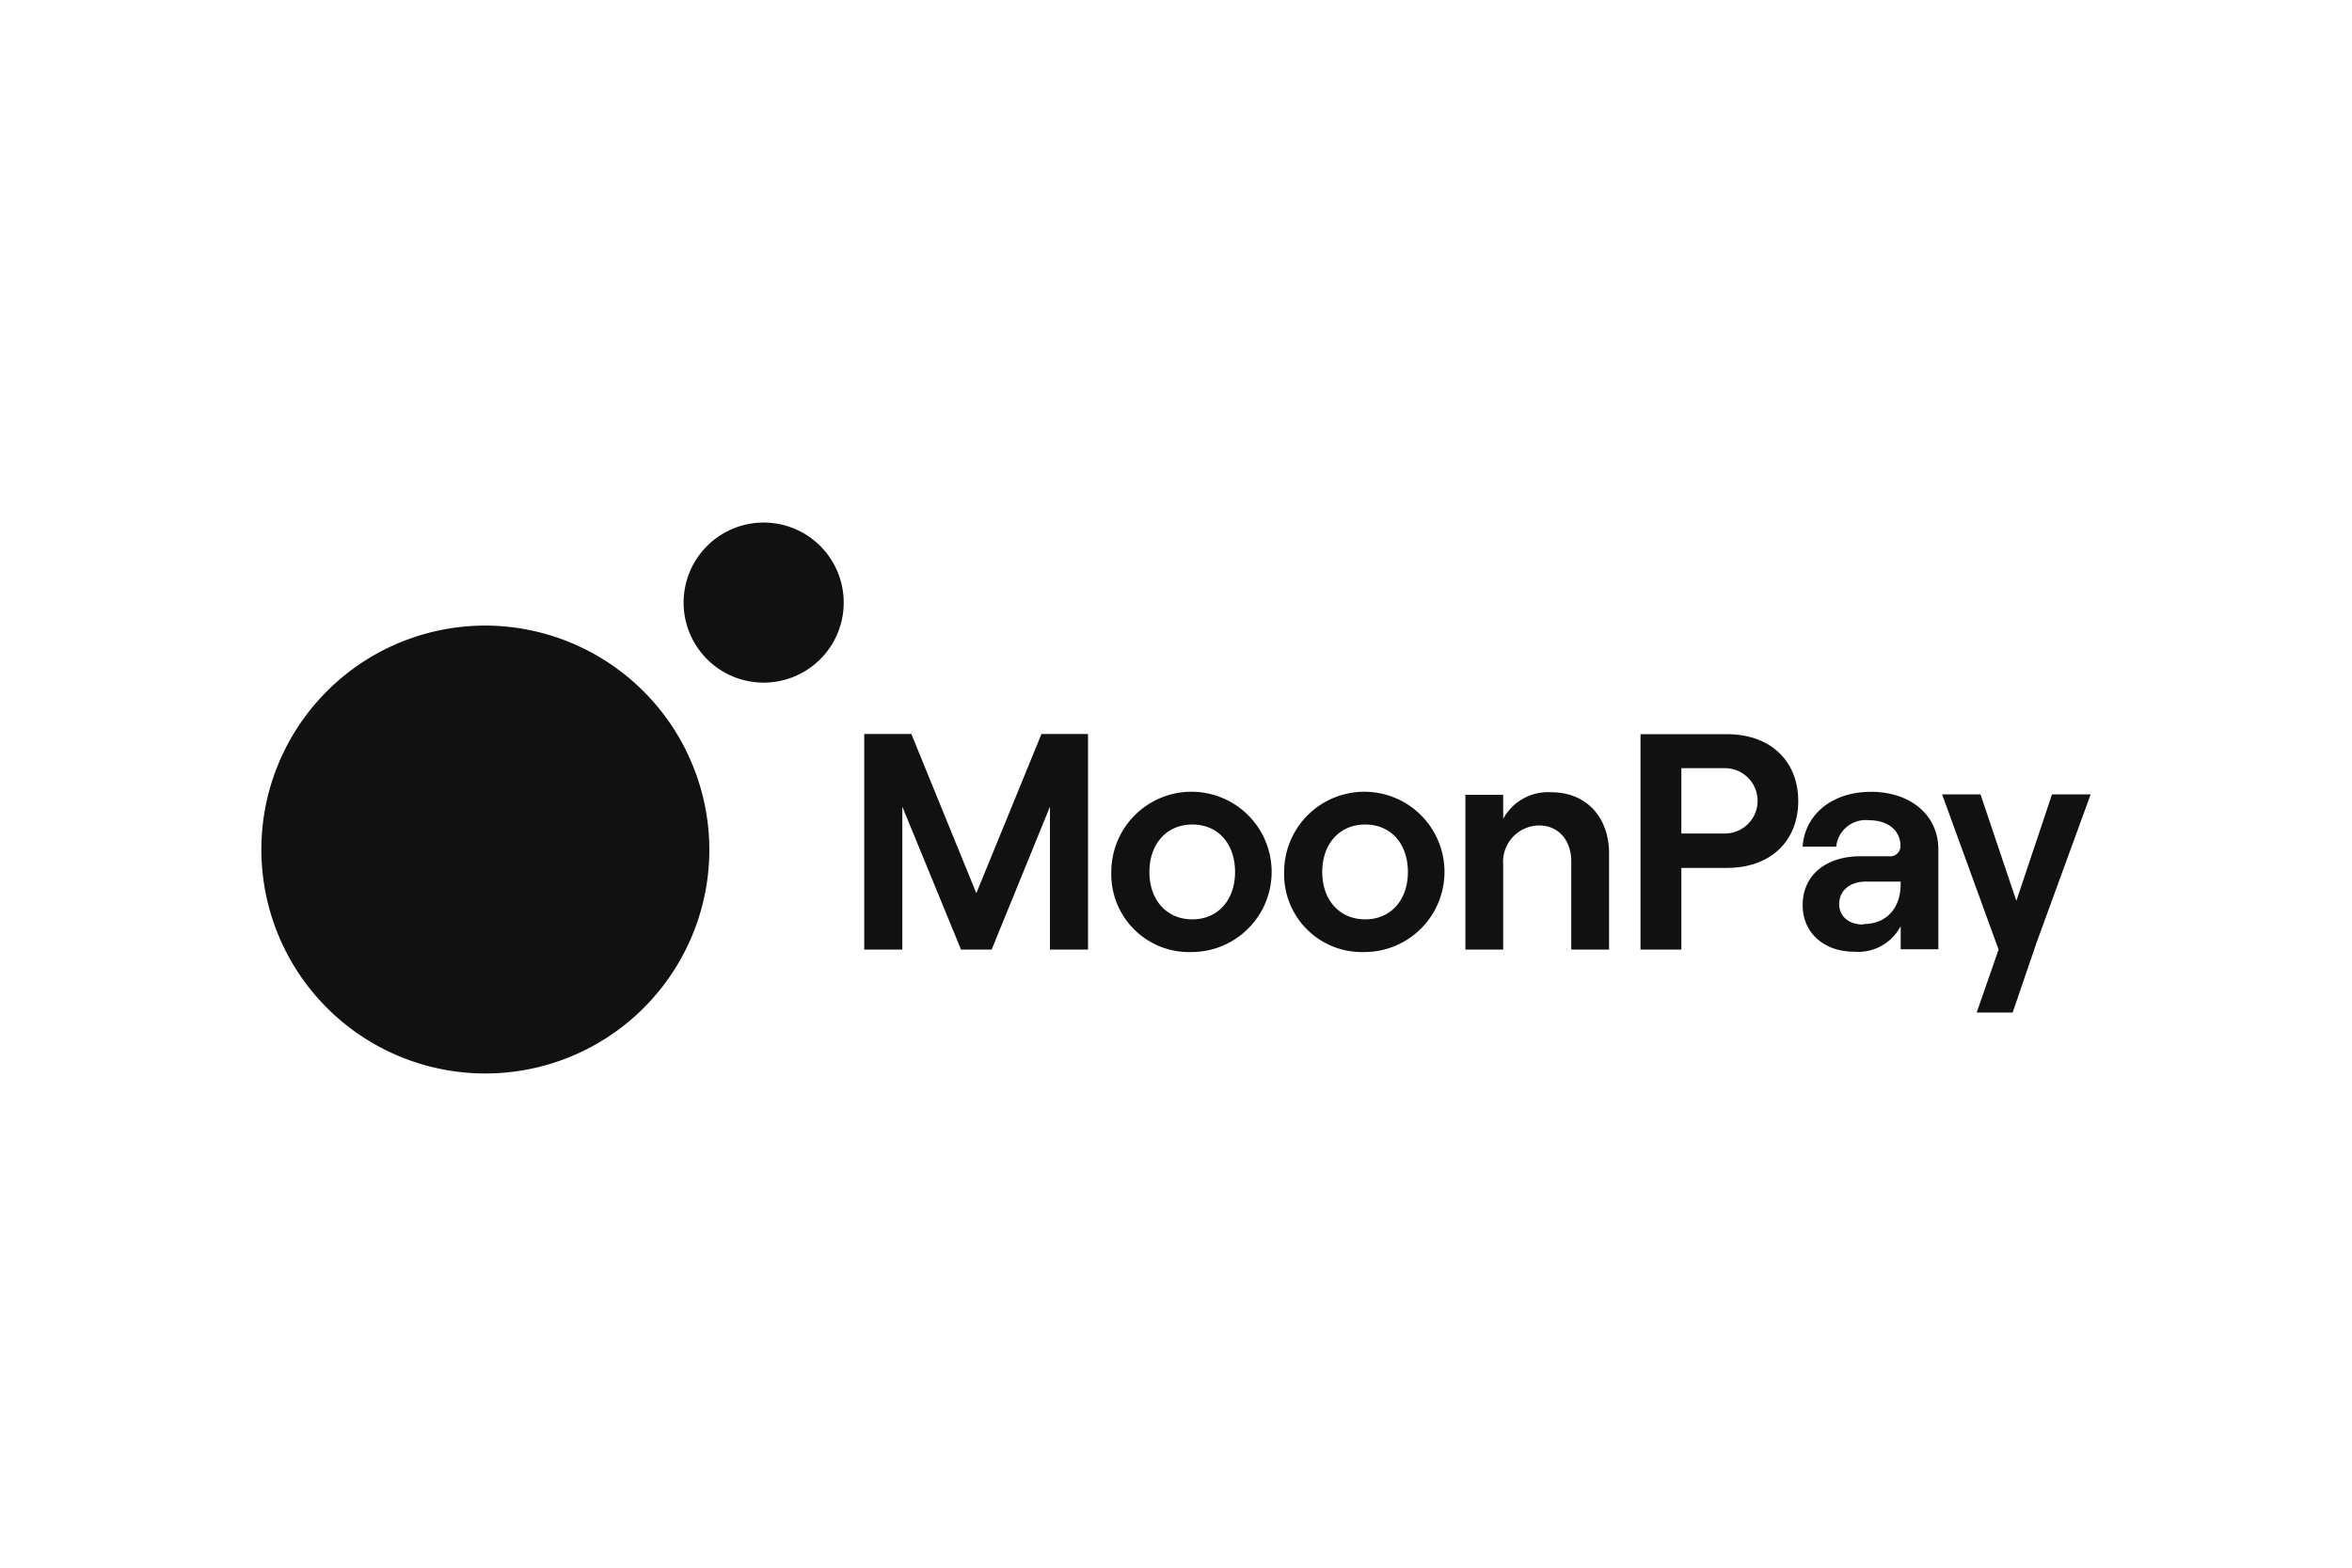 <svg xmlns="http://www.w3.org/2000/svg" width="72" height="48" fill="none" viewBox="0 0 72 48">
  <path fill="#fff" d="M0 0h72v48H0z"/>
  <path fill="#111" d="M26.456 29.074h1.166v-4.376l1.797 4.376h.938l1.785-4.376v4.376h1.165v-6.601h-1.425l-1.994 4.876-1.99-4.876h-1.442v6.601zM36.502 29.15a2.454 2.454 0 10-2.482-2.451 2.38 2.38 0 002.481 2.45zm0-1.001c-.791 0-1.316-.594-1.316-1.45 0-.857.525-1.454 1.316-1.454.79 0 1.306.594 1.306 1.454s-.528 1.45-1.306 1.45zM41.793 29.15a2.454 2.454 0 10-2.482-2.451 2.38 2.38 0 002.482 2.45zm0-1.001c-.79 0-1.316-.594-1.316-1.45 0-.857.525-1.454 1.316-1.454.79 0 1.306.594 1.306 1.454s-.525 1.45-1.306 1.45zM44.86 29.074h1.156V26.48a1.113 1.113 0 011.1-1.206c.59 0 .984.453.984 1.103v2.697h1.157v-2.94c0-1.114-.694-1.876-1.766-1.876a1.562 1.562 0 00-1.475.812v-.734h-1.157v4.738zM50.22 29.074h1.25v-2.5h1.39c1.373 0 2.188-.85 2.188-2.048 0-1.197-.819-2.047-2.188-2.047h-2.64v6.595zm1.25-3.554v-2h1.334a1 1 0 010 2H51.47zM57.27 24.245c-1.23 0-2.03.738-2.087 1.678h1.028a.905.905 0 01.997-.809c.61 0 .97.331.97.79a.313.313 0 01-.35.313h-.867c-1.062 0-1.778.575-1.778 1.5 0 .82.625 1.423 1.581 1.423a1.47 1.47 0 001.42-.782v.707h1.153V26.01c0-1.066-.863-1.766-2.066-1.766zm-.234 4.063c-.434 0-.734-.247-.734-.625 0-.416.328-.69.819-.69h1.062v.078c0 .712-.41 1.222-1.147 1.222v.015zM64 24.323h-1.184l-1.091 3.26-1.097-3.26h-1.176l1.729 4.751-.67 1.928h1.101l.735-2.15L64 24.323zM21.715 26.03a6.857 6.857 0 11-6.854-6.876 6.876 6.876 0 016.854 6.876zM25.828 18.466a2.45 2.45 0 11-4.901-.031 2.45 2.45 0 014.901.031z"/>
</svg>
